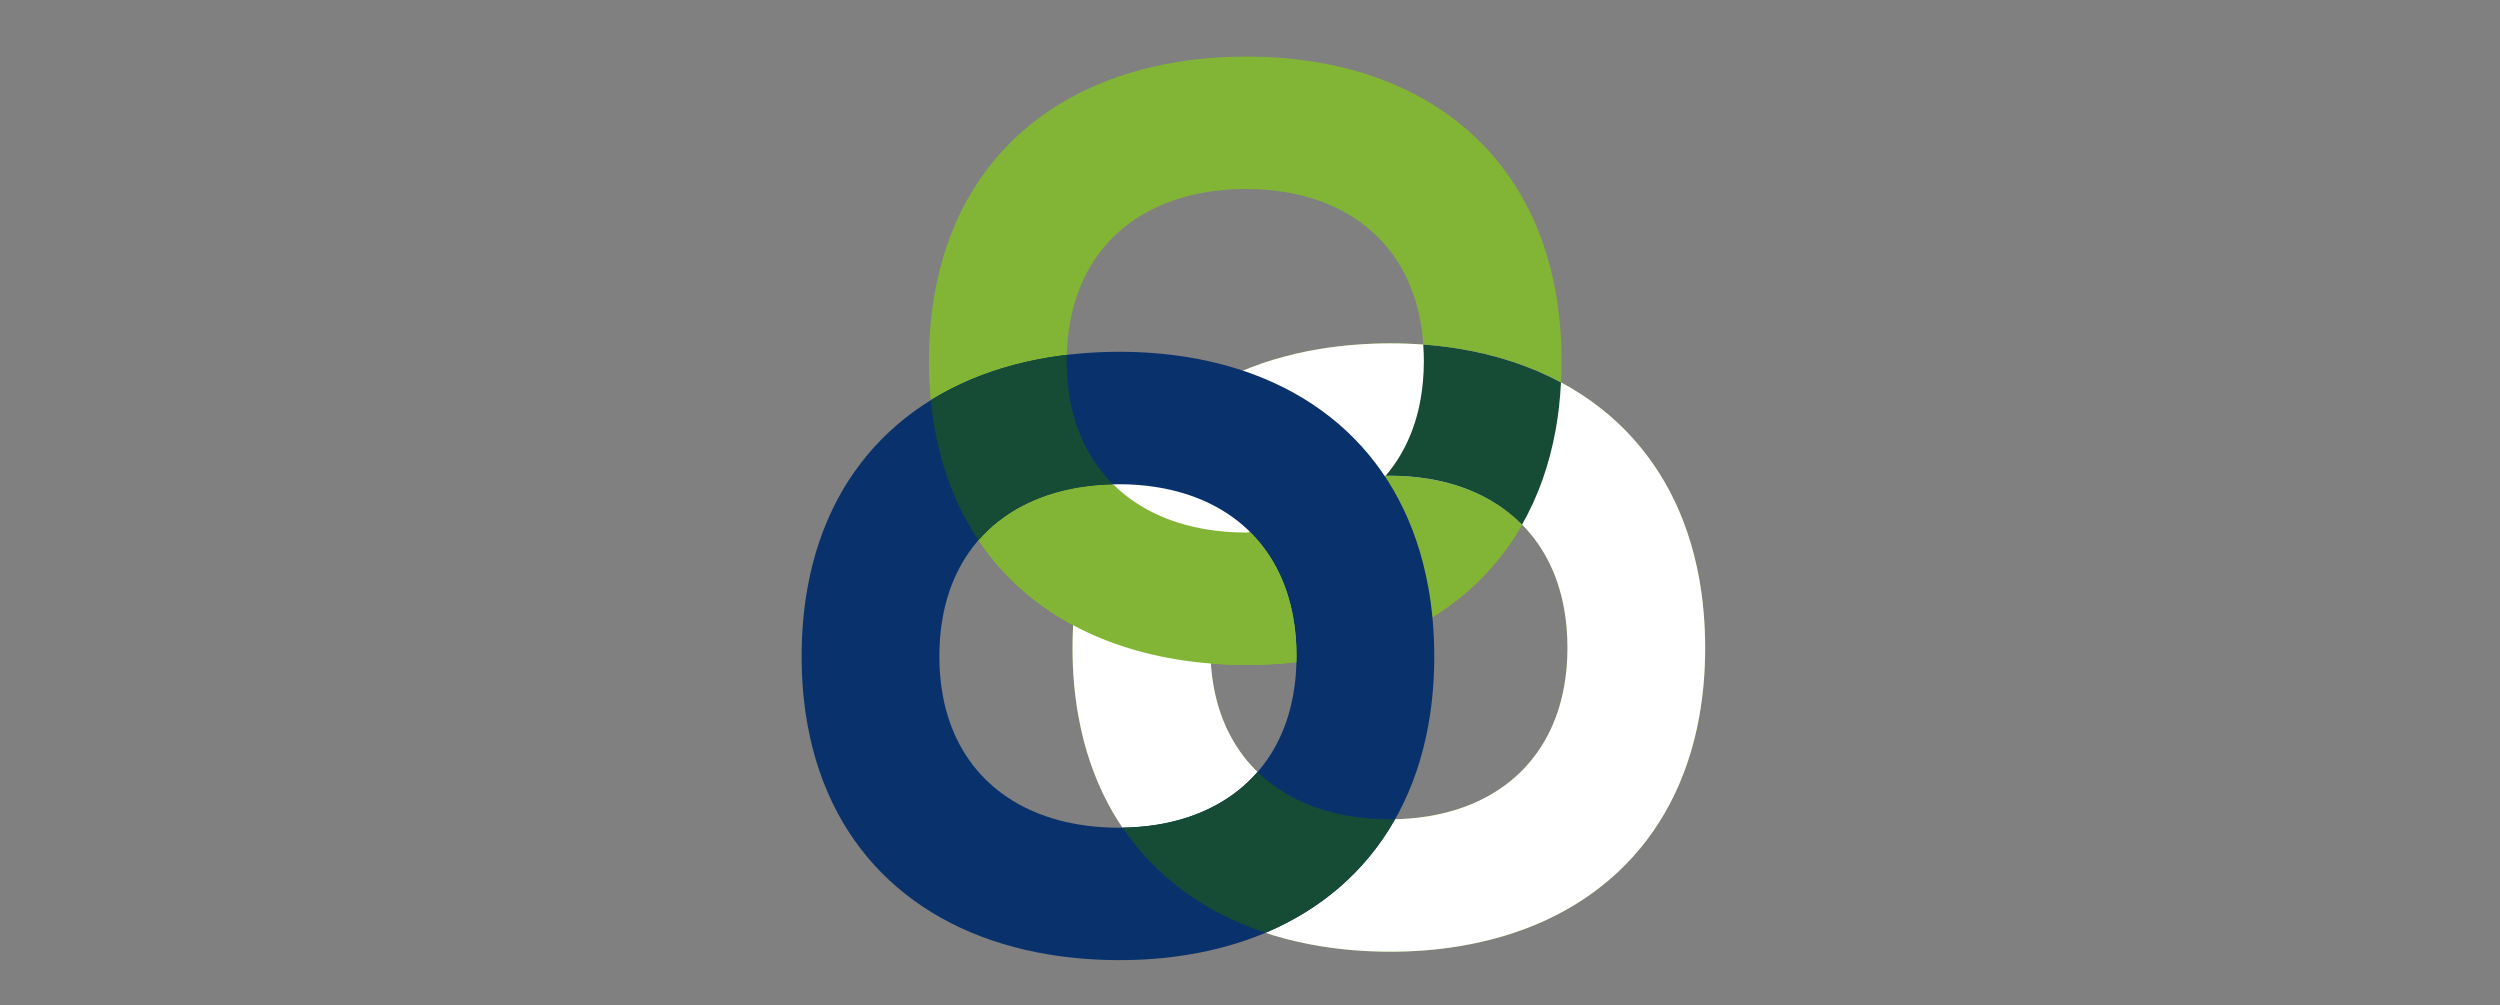 <svg width="368" height="148" viewBox="0 0 368 148" fill="none" xmlns="http://www.w3.org/2000/svg">
<rect x="0" y="0" width="368" height="148" fill="#808080" stroke="none"/>
<g clip-path="url(#clip0_15726_33251)">
<path d="M228.986 42.949C225.539 23.88 212.211 12.129 193.522 9.111C190.331 8.597 186.992 8.33 183.513 8.33C180.033 8.33 176.405 8.617 173.086 9.165C154.384 12.27 141.083 23.987 137.63 42.949C137.045 46.154 136.743 49.559 136.743 53.171C136.743 56.783 137.039 60.095 137.616 63.26C141.042 82.195 154.357 93.939 173.086 97.044C176.398 97.591 179.878 97.878 183.513 97.878C187.147 97.878 190.331 97.611 193.522 97.097C212.238 94.073 225.58 82.302 228.999 63.26C229.57 60.095 229.866 56.73 229.866 53.171C229.866 49.612 229.563 46.154 228.986 42.949ZM209.108 58.833C207.173 69.582 199.642 76.232 189.075 77.942C187.275 78.235 185.387 78.382 183.425 78.382C181.464 78.382 179.415 78.222 177.54 77.908C166.967 76.152 159.449 69.522 157.515 58.833C157.192 57.044 157.024 55.147 157.024 53.138C157.024 51.128 157.192 49.172 157.528 47.369C159.476 36.666 166.987 30.043 177.547 28.294C179.421 27.986 181.383 27.82 183.432 27.82C185.481 27.82 187.281 27.966 189.082 28.26C199.635 29.97 207.159 36.599 209.101 47.369C209.43 49.178 209.598 51.101 209.598 53.138C209.598 55.174 209.43 57.044 209.108 58.833Z" fill="#82B536"/>
<path d="M210.209 70.477C208.408 70.183 206.52 70.037 204.559 70.037C204.357 70.037 204.163 70.043 203.961 70.05C203.927 70.083 203.894 70.117 203.867 70.157C206.93 74.764 209.107 80.192 210.229 86.408C210.491 87.85 210.686 89.339 210.833 90.861C216.315 87.476 220.809 82.923 224.041 77.241C220.527 73.689 215.798 71.385 210.209 70.484V70.477Z" fill="#82B536"/>
<path d="M250.12 85.159C246.674 66.091 233.345 54.34 214.656 51.322C211.465 50.808 208.126 50.541 204.647 50.541C201.167 50.541 197.539 50.828 194.221 51.375C175.518 54.48 162.217 66.197 158.764 85.159C158.179 88.364 157.877 91.769 157.877 95.381C157.877 98.993 158.173 102.305 158.75 105.47C162.176 124.405 175.491 136.149 194.221 139.254C197.532 139.801 201.012 140.089 204.647 140.089C208.281 140.089 211.465 139.821 214.656 139.307C233.372 136.283 246.714 124.512 250.133 105.47C250.704 102.305 251 98.94 251 95.381C251 91.823 250.697 88.364 250.12 85.159ZM230.242 101.05C228.307 111.799 220.776 118.449 210.209 120.159C208.409 120.452 206.521 120.599 204.559 120.599C202.598 120.599 200.549 120.439 198.674 120.125C188.101 118.369 180.583 111.739 178.649 101.05C178.326 99.26 178.158 97.364 178.158 95.355C178.158 93.345 178.326 91.389 178.662 89.586C180.61 78.883 188.121 72.26 198.681 70.511C200.555 70.203 202.517 70.037 204.566 70.037C206.615 70.037 208.415 70.183 210.216 70.477C220.769 72.186 228.293 78.816 230.235 89.586C230.564 91.395 230.732 93.318 230.732 95.355C230.732 97.391 230.564 99.26 230.242 101.05Z" fill="#82B536"/>
<path d="M250.12 85.159C246.674 66.091 233.345 54.34 214.656 51.322C211.465 50.808 208.126 50.541 204.647 50.541C201.167 50.541 197.539 50.828 194.221 51.375C175.518 54.48 162.217 66.197 158.764 85.159C158.179 88.364 157.877 91.769 157.877 95.381C157.877 98.993 158.173 102.305 158.75 105.47C162.176 124.405 175.491 136.149 194.221 139.254C197.532 139.801 201.012 140.089 204.647 140.089C208.281 140.089 211.465 139.821 214.656 139.307C233.372 136.283 246.714 124.512 250.133 105.47C250.704 102.305 251 98.94 251 95.381C251 91.823 250.697 88.364 250.12 85.159ZM230.242 101.05C228.307 111.799 220.776 118.449 210.209 120.159C208.409 120.452 206.521 120.599 204.559 120.599C202.598 120.599 200.549 120.439 198.674 120.125C188.101 118.369 180.583 111.739 178.649 101.05C178.326 99.26 178.158 97.364 178.158 95.355C178.158 93.345 178.326 91.389 178.662 89.586C180.61 78.883 188.121 72.26 198.681 70.511C200.555 70.203 202.517 70.037 204.566 70.037C206.615 70.037 208.415 70.183 210.216 70.477C220.769 72.186 228.293 78.816 230.235 89.586C230.564 91.395 230.732 93.318 230.732 95.355C230.732 97.391 230.564 99.26 230.242 101.05Z" fill="white"/>
<path d="M210.236 86.401C206.79 67.332 193.461 55.581 174.772 52.563C171.581 52.049 168.243 51.782 164.763 51.782C161.283 51.782 157.655 52.069 154.337 52.617C135.641 55.721 122.339 67.446 118.887 86.401C118.302 89.606 118 93.011 118 96.623C118 100.235 118.295 103.547 118.873 106.711C122.299 125.647 135.614 137.391 154.343 140.496C157.655 141.043 161.135 141.33 164.769 141.33C168.404 141.33 171.588 141.063 174.779 140.549C193.495 137.524 206.837 125.753 210.256 106.711C210.827 103.547 211.123 100.182 211.123 96.623C211.123 93.064 210.82 89.606 210.243 86.401H210.236ZM190.358 102.292C188.423 113.041 180.892 119.691 170.325 121.4C168.525 121.694 166.637 121.841 164.675 121.841C162.714 121.841 160.665 121.681 158.791 121.367C148.217 119.611 140.699 112.981 138.765 102.292C138.442 100.502 138.274 98.606 138.274 96.596C138.274 94.587 138.442 92.63 138.778 90.828C140.726 80.125 148.237 73.502 158.797 71.752C160.672 71.445 162.633 71.278 164.682 71.278C166.731 71.278 168.531 71.425 170.332 71.719C180.886 73.428 188.41 80.058 190.351 90.828C190.68 92.637 190.848 94.56 190.848 96.596C190.848 98.633 190.68 100.502 190.358 102.292Z" fill="#09326C"/>
<path d="M186.28 137.304C194.49 133.846 201.046 128.204 205.352 120.579C205.09 120.579 204.828 120.593 204.56 120.593C202.511 120.593 200.549 120.432 198.675 120.119C193.22 119.217 188.591 117.007 185.111 113.622C181.524 117.755 176.439 120.406 170.325 121.394C168.7 121.654 167 121.794 165.24 121.821C170.178 129.132 177.406 134.367 186.287 137.298L186.28 137.304Z" fill="#164B35"/>
<path d="M144.038 79.517C150.379 88.965 160.51 94.954 173.093 97.044C176.404 97.591 179.884 97.878 183.519 97.878C186.031 97.878 188.47 97.738 190.828 97.464C190.834 97.177 190.848 96.89 190.848 96.596C190.848 94.56 190.68 92.63 190.351 90.828C189.424 85.713 187.227 81.54 184.056 78.376C183.848 78.376 183.64 78.389 183.425 78.389C181.376 78.389 179.414 78.229 177.54 77.915C172.024 77 167.355 74.75 163.862 71.298C162.109 71.338 160.416 71.485 158.79 71.752C152.69 72.767 147.618 75.411 144.038 79.517Z" fill="#82B536"/>
<path d="M137.622 63.26C138.744 69.476 140.941 74.904 144.038 79.517C147.618 75.405 152.69 72.761 158.79 71.752C160.409 71.485 162.102 71.332 163.862 71.299C160.658 68.134 158.441 63.961 157.514 58.84C157.191 57.05 157.023 55.154 157.023 53.145C157.023 52.837 157.037 52.544 157.043 52.243C156.13 52.35 155.23 52.477 154.343 52.624C147.86 53.699 142.029 55.809 137.031 58.9C137.172 60.389 137.367 61.851 137.622 63.26Z" fill="#164B35"/>
<path d="M209.504 50.721C209.558 51.509 209.591 52.31 209.591 53.138C209.591 55.147 209.423 57.044 209.101 58.833C208.295 63.306 206.514 67.052 203.962 70.043C204.163 70.043 204.358 70.03 204.56 70.03C206.521 70.03 208.409 70.177 210.209 70.471C215.799 71.372 220.528 73.675 224.041 77.227C226.372 73.135 228.059 68.468 228.999 63.246C229.395 61.03 229.657 58.7 229.778 56.289C225.291 53.886 220.212 52.21 214.663 51.315C212.99 51.041 211.264 50.848 209.511 50.714L209.504 50.721Z" fill="#164B35"/>
</g>
<defs>
<clipPath id="clip0_15726_33251">
<rect width="133" height="133" fill="white" transform="translate(118 8.33)"/>
</clipPath>
</defs>
</svg>

